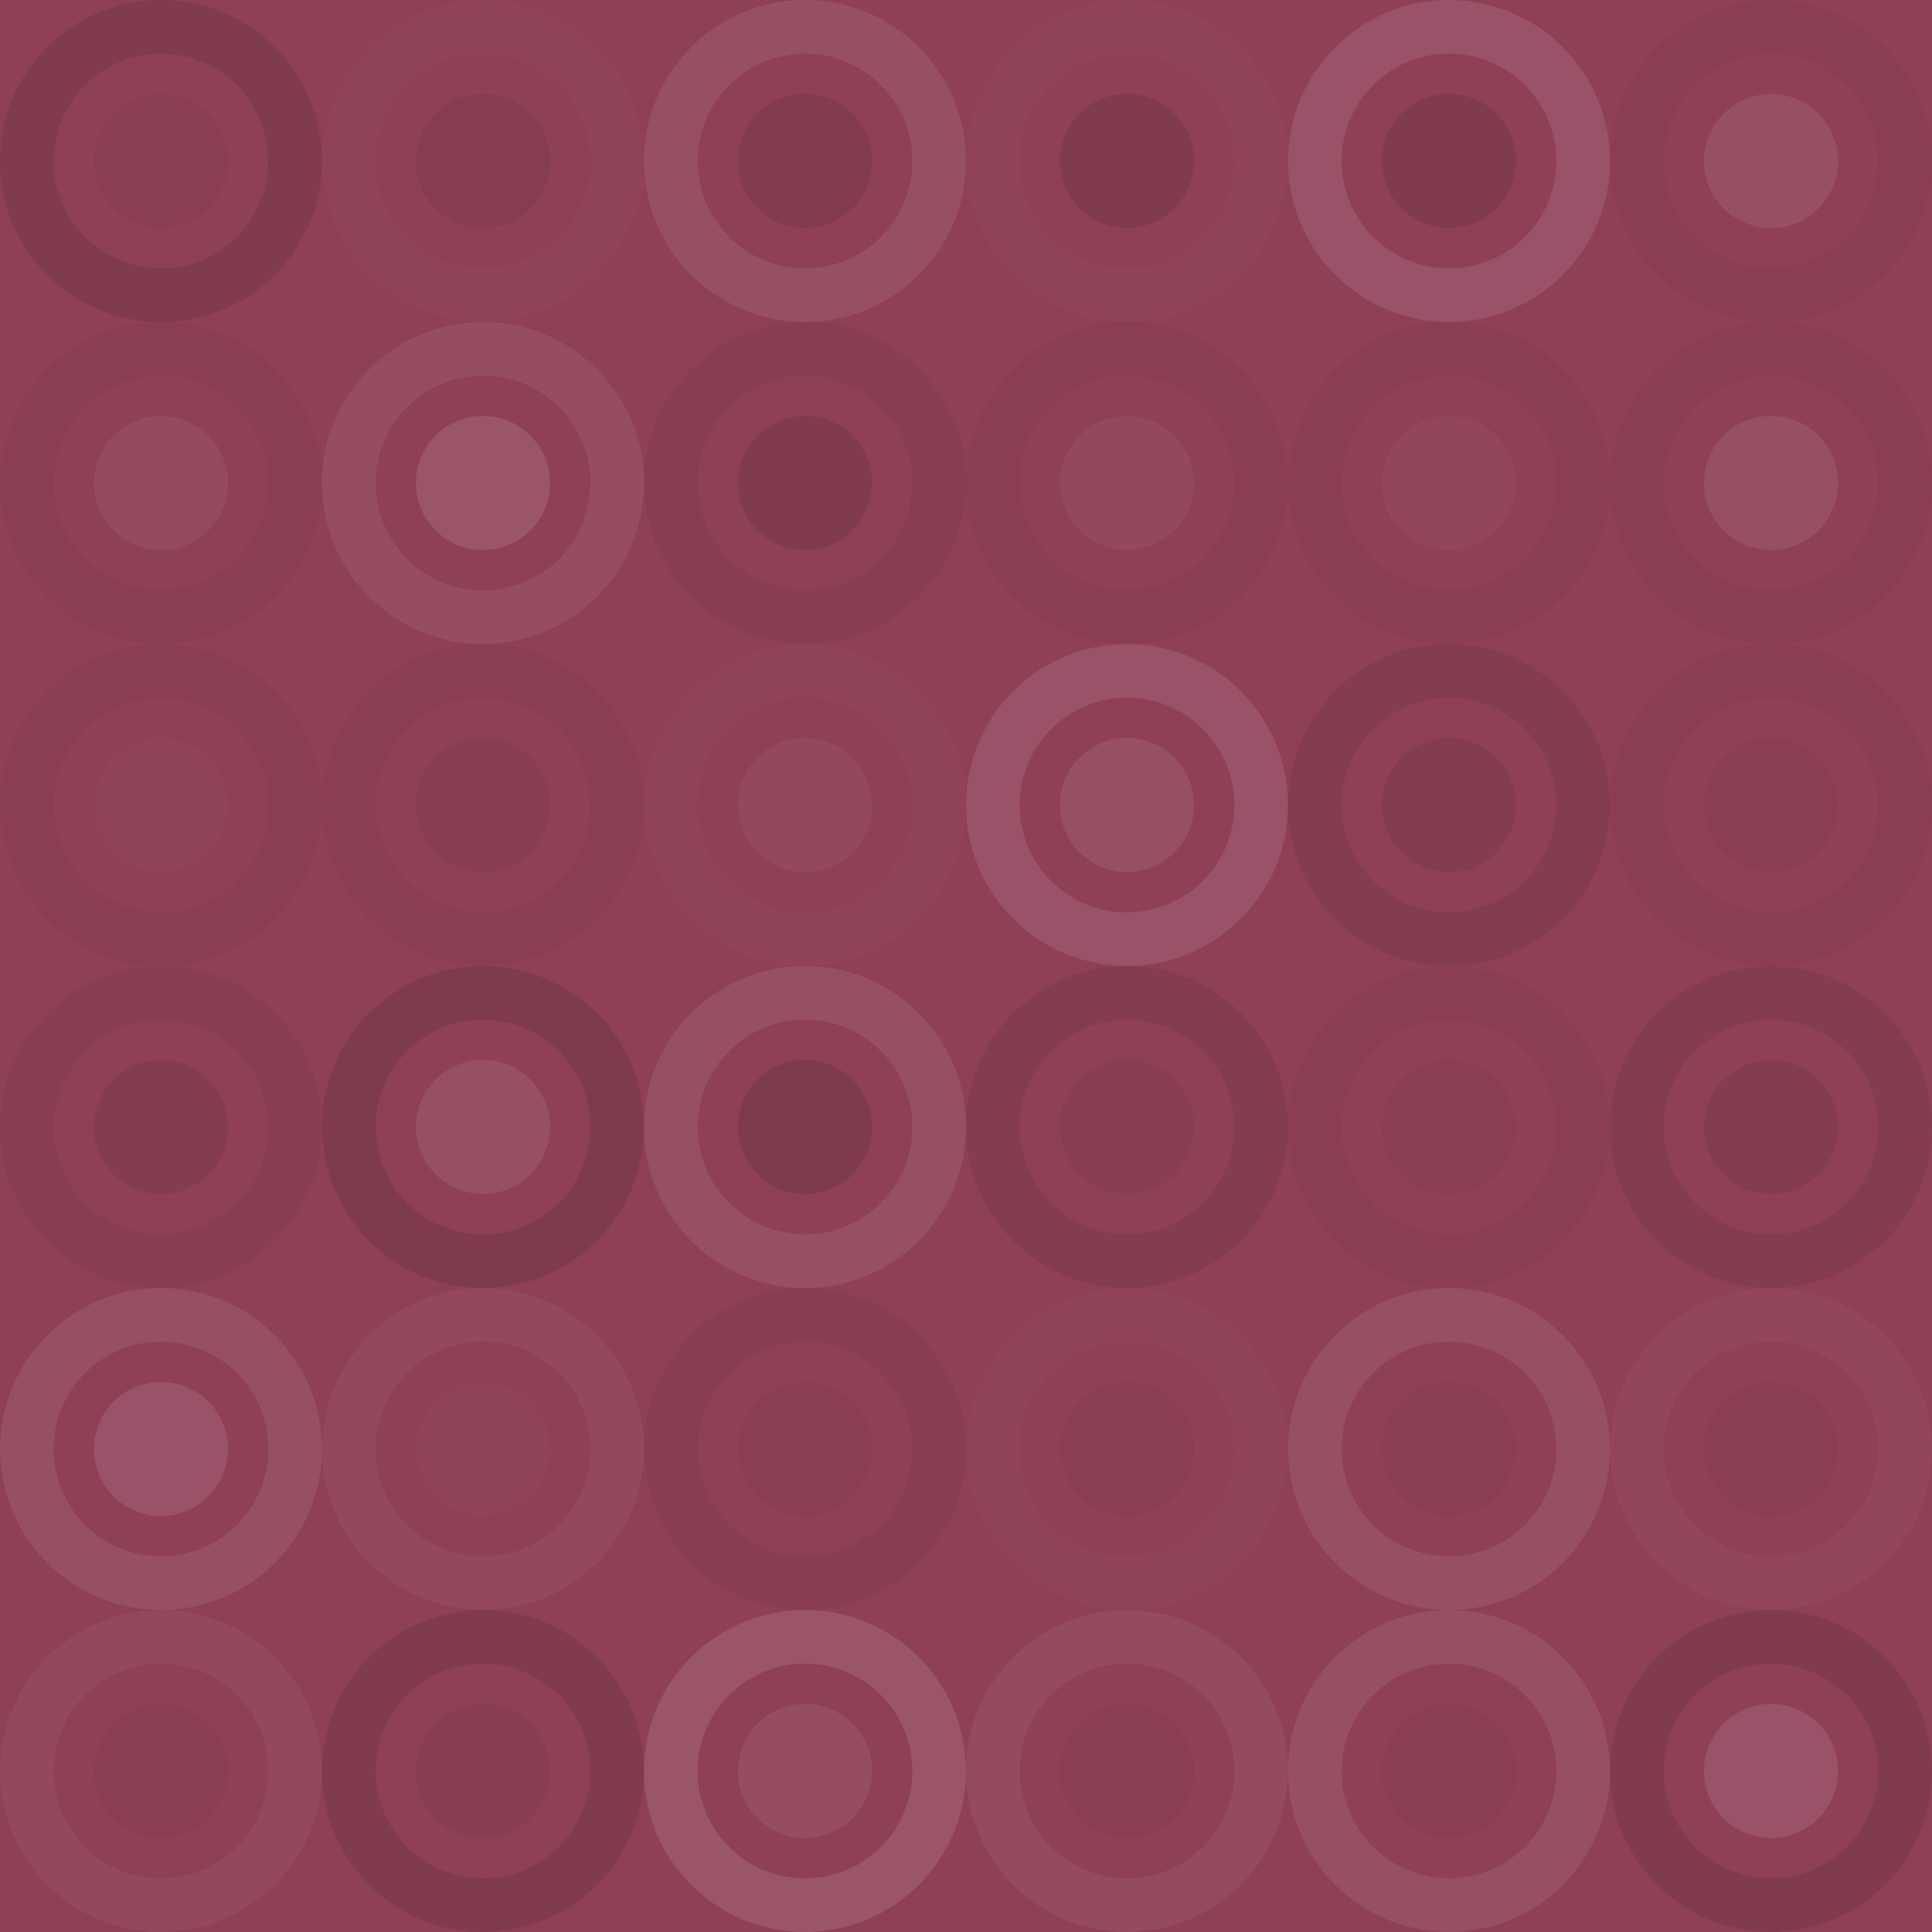 <svg xmlns="http://www.w3.org/2000/svg" width="384" height="384" viewbox="0 0 384 384" preserveAspectRatio="none"><rect x="0" y="0" width="100%" height="100%" fill="rgb(143, 63, 86)" /><circle cx="32" cy="32" r="26.667" fill="none" stroke="#222" style="opacity:0.133;stroke-width:10.667px;" /><circle cx="32" cy="32" r="13.333" fill="#222" fill-opacity="0.029" /><circle cx="96" cy="32" r="26.667" fill="none" stroke="#ddd" style="opacity:0.02;stroke-width:10.667px;" /><circle cx="96" cy="32" r="13.333" fill="#222" fill-opacity="0.081" /><circle cx="160" cy="32" r="26.667" fill="none" stroke="#ddd" style="opacity:0.107;stroke-width:10.667px;" /><circle cx="160" cy="32" r="13.333" fill="#222" fill-opacity="0.115" /><circle cx="224" cy="32" r="26.667" fill="none" stroke="#ddd" style="opacity:0.02;stroke-width:10.667px;" /><circle cx="224" cy="32" r="13.333" fill="#222" fill-opacity="0.133" /><circle cx="288" cy="32" r="26.667" fill="none" stroke="#ddd" style="opacity:0.124;stroke-width:10.667px;" /><circle cx="288" cy="32" r="13.333" fill="#222" fill-opacity="0.133" /><circle cx="352" cy="32" r="26.667" fill="none" stroke="#222" style="opacity:0.046;stroke-width:10.667px;" /><circle cx="352" cy="32" r="13.333" fill="#ddd" fill-opacity="0.107" /><circle cx="32" cy="96" r="26.667" fill="none" stroke="#222" style="opacity:0.046;stroke-width:10.667px;" /><circle cx="32" cy="96" r="13.333" fill="#ddd" fill-opacity="0.072" /><circle cx="96" cy="96" r="26.667" fill="none" stroke="#ddd" style="opacity:0.089;stroke-width:10.667px;" /><circle cx="96" cy="96" r="13.333" fill="#ddd" fill-opacity="0.141" /><circle cx="160" cy="96" r="26.667" fill="none" stroke="#222" style="opacity:0.063;stroke-width:10.667px;" /><circle cx="160" cy="96" r="13.333" fill="#222" fill-opacity="0.133" /><circle cx="224" cy="96" r="26.667" fill="none" stroke="#222" style="opacity:0.029;stroke-width:10.667px;" /><circle cx="224" cy="96" r="13.333" fill="#ddd" fill-opacity="0.055" /><circle cx="288" cy="96" r="26.667" fill="none" stroke="#222" style="opacity:0.029;stroke-width:10.667px;" /><circle cx="288" cy="96" r="13.333" fill="#ddd" fill-opacity="0.037" /><circle cx="352" cy="96" r="26.667" fill="none" stroke="#222" style="opacity:0.029;stroke-width:10.667px;" /><circle cx="352" cy="96" r="13.333" fill="#ddd" fill-opacity="0.107" /><circle cx="32" cy="160" r="26.667" fill="none" stroke="#222" style="opacity:0.029;stroke-width:10.667px;" /><circle cx="32" cy="160" r="13.333" fill="#ddd" fill-opacity="0.02" /><circle cx="96" cy="160" r="26.667" fill="none" stroke="#222" style="opacity:0.029;stroke-width:10.667px;" /><circle cx="96" cy="160" r="13.333" fill="#222" fill-opacity="0.063" /><circle cx="160" cy="160" r="26.667" fill="none" stroke="#ddd" style="opacity:0.02;stroke-width:10.667px;" /><circle cx="160" cy="160" r="13.333" fill="#ddd" fill-opacity="0.055" /><circle cx="224" cy="160" r="26.667" fill="none" stroke="#ddd" style="opacity:0.124;stroke-width:10.667px;" /><circle cx="224" cy="160" r="13.333" fill="#ddd" fill-opacity="0.107" /><circle cx="288" cy="160" r="26.667" fill="none" stroke="#222" style="opacity:0.098;stroke-width:10.667px;" /><circle cx="288" cy="160" r="13.333" fill="#222" fill-opacity="0.098" /><circle cx="352" cy="160" r="26.667" fill="none" stroke="#222" style="opacity:0.046;stroke-width:10.667px;" /><circle cx="352" cy="160" r="13.333" fill="#222" fill-opacity="0.029" /><circle cx="32" cy="224" r="26.667" fill="none" stroke="#222" style="opacity:0.063;stroke-width:10.667px;" /><circle cx="32" cy="224" r="13.333" fill="#222" fill-opacity="0.098" /><circle cx="96" cy="224" r="26.667" fill="none" stroke="#222" style="opacity:0.15;stroke-width:10.667px;" /><circle cx="96" cy="224" r="13.333" fill="#ddd" fill-opacity="0.107" /><circle cx="160" cy="224" r="26.667" fill="none" stroke="#ddd" style="opacity:0.107;stroke-width:10.667px;" /><circle cx="160" cy="224" r="13.333" fill="#222" fill-opacity="0.15" /><circle cx="224" cy="224" r="26.667" fill="none" stroke="#222" style="opacity:0.098;stroke-width:10.667px;" /><circle cx="224" cy="224" r="13.333" fill="#222" fill-opacity="0.063" /><circle cx="288" cy="224" r="26.667" fill="none" stroke="#222" style="opacity:0.029;stroke-width:10.667px;" /><circle cx="288" cy="224" r="13.333" fill="#222" fill-opacity="0.046" /><circle cx="352" cy="224" r="26.667" fill="none" stroke="#222" style="opacity:0.098;stroke-width:10.667px;" /><circle cx="352" cy="224" r="13.333" fill="#222" fill-opacity="0.098" /><circle cx="32" cy="288" r="26.667" fill="none" stroke="#ddd" style="opacity:0.107;stroke-width:10.667px;" /><circle cx="32" cy="288" r="13.333" fill="#ddd" fill-opacity="0.124" /><circle cx="96" cy="288" r="26.667" fill="none" stroke="#ddd" style="opacity:0.055;stroke-width:10.667px;" /><circle cx="96" cy="288" r="13.333" fill="#ddd" fill-opacity="0.02" /><circle cx="160" cy="288" r="26.667" fill="none" stroke="#222" style="opacity:0.063;stroke-width:10.667px;" /><circle cx="160" cy="288" r="13.333" fill="#222" fill-opacity="0.029" /><circle cx="224" cy="288" r="26.667" fill="none" stroke="#ddd" style="opacity:0.02;stroke-width:10.667px;" /><circle cx="224" cy="288" r="13.333" fill="#222" fill-opacity="0.029" /><circle cx="288" cy="288" r="26.667" fill="none" stroke="#ddd" style="opacity:0.107;stroke-width:10.667px;" /><circle cx="288" cy="288" r="13.333" fill="#222" fill-opacity="0.029" /><circle cx="352" cy="288" r="26.667" fill="none" stroke="#ddd" style="opacity:0.037;stroke-width:10.667px;" /><circle cx="352" cy="288" r="13.333" fill="#222" fill-opacity="0.029" /><circle cx="32" cy="352" r="26.667" fill="none" stroke="#ddd" style="opacity:0.055;stroke-width:10.667px;" /><circle cx="32" cy="352" r="13.333" fill="#222" fill-opacity="0.029" /><circle cx="96" cy="352" r="26.667" fill="none" stroke="#222" style="opacity:0.133;stroke-width:10.667px;" /><circle cx="96" cy="352" r="13.333" fill="#222" fill-opacity="0.063" /><circle cx="160" cy="352" r="26.667" fill="none" stroke="#ddd" style="opacity:0.141;stroke-width:10.667px;" /><circle cx="160" cy="352" r="13.333" fill="#ddd" fill-opacity="0.089" /><circle cx="224" cy="352" r="26.667" fill="none" stroke="#ddd" style="opacity:0.072;stroke-width:10.667px;" /><circle cx="224" cy="352" r="13.333" fill="#222" fill-opacity="0.046" /><circle cx="288" cy="352" r="26.667" fill="none" stroke="#ddd" style="opacity:0.107;stroke-width:10.667px;" /><circle cx="288" cy="352" r="13.333" fill="#222" fill-opacity="0.046" /><circle cx="352" cy="352" r="26.667" fill="none" stroke="#222" style="opacity:0.133;stroke-width:10.667px;" /><circle cx="352" cy="352" r="13.333" fill="#ddd" fill-opacity="0.124" /></svg>